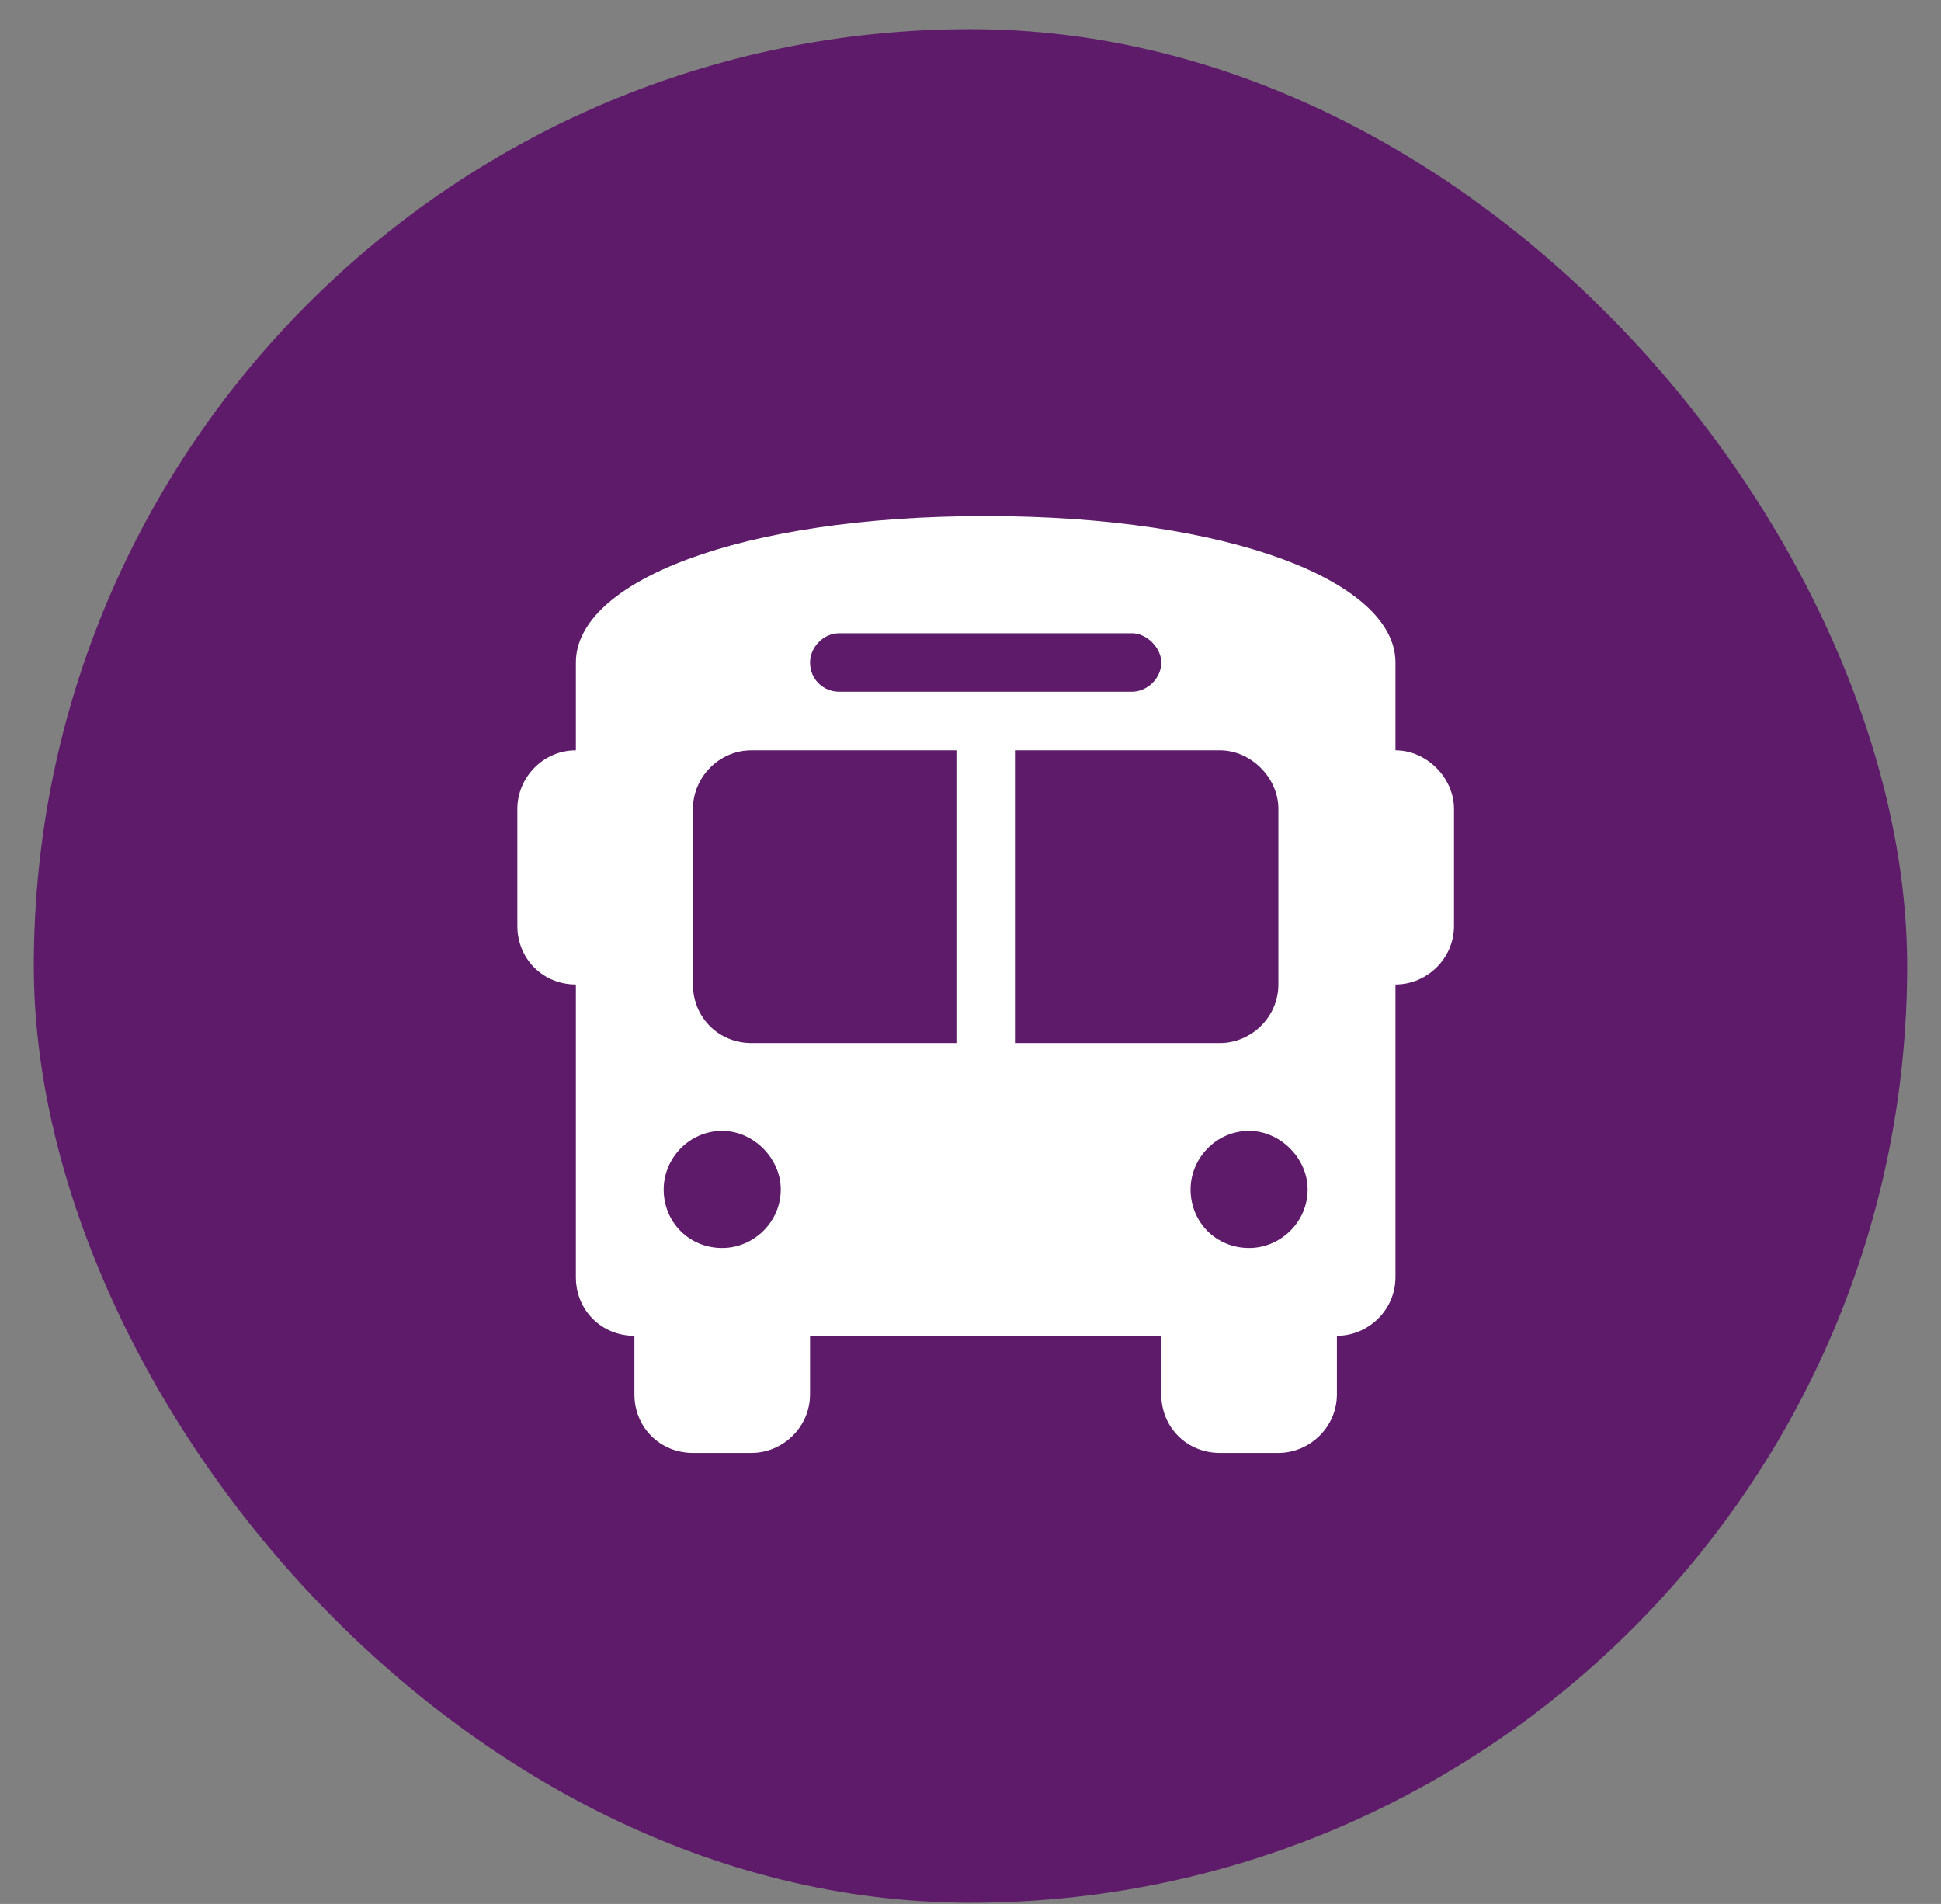 <svg width="52" height="51" viewBox="0 0 52 51" fill="none" xmlns="http://www.w3.org/2000/svg">
<rect x="0" y="0" width="52" height="51" fill="#808080" stroke="none"/>
<rect x="0.906" y="0.781" width="50.187" height="50.187" rx="25.094" fill="#5D1B69"/>
<path d="M26.406 13.824C32.974 13.824 37.385 15.589 37.385 17.745V18.529V20.098C38.218 20.098 38.953 20.833 38.953 21.666V24.803C38.953 25.685 38.218 26.371 37.385 26.371V34.213C37.385 35.095 36.65 35.781 35.816 35.781V37.35C35.816 38.232 35.081 38.918 34.248 38.918H32.68C31.797 38.918 31.111 38.232 31.111 37.35V35.781H21.701V37.35C21.701 38.232 20.966 38.918 20.133 38.918H18.564C17.682 38.918 16.996 38.232 16.996 37.35V35.781C16.114 35.781 15.428 35.095 15.428 34.213V26.371C14.546 26.371 13.86 25.685 13.86 24.803V21.666C13.86 20.833 14.546 20.098 15.428 20.098V18.529V17.745C15.428 15.589 19.79 13.824 26.406 13.824ZM18.564 21.666V26.371C18.564 27.253 19.251 27.939 20.133 27.939H25.622V20.098H20.133C19.251 20.098 18.564 20.833 18.564 21.666ZM27.191 27.939H32.68C33.513 27.939 34.248 27.253 34.248 26.371V21.666C34.248 20.833 33.513 20.098 32.68 20.098H27.191V27.939ZM19.349 33.429C20.182 33.429 20.917 32.743 20.917 31.86C20.917 31.027 20.182 30.292 19.349 30.292C18.466 30.292 17.78 31.027 17.78 31.86C17.78 32.743 18.466 33.429 19.349 33.429ZM33.464 33.429C34.297 33.429 35.032 32.743 35.032 31.86C35.032 31.027 34.297 30.292 33.464 30.292C32.582 30.292 31.896 31.027 31.896 31.86C31.896 32.743 32.582 33.429 33.464 33.429ZM31.111 17.745C31.111 17.353 30.719 16.961 30.327 16.961H22.485C22.044 16.961 21.701 17.353 21.701 17.745C21.701 18.186 22.044 18.529 22.485 18.529H30.327C30.719 18.529 31.111 18.186 31.111 17.745Z" fill="white"/>
</svg>
